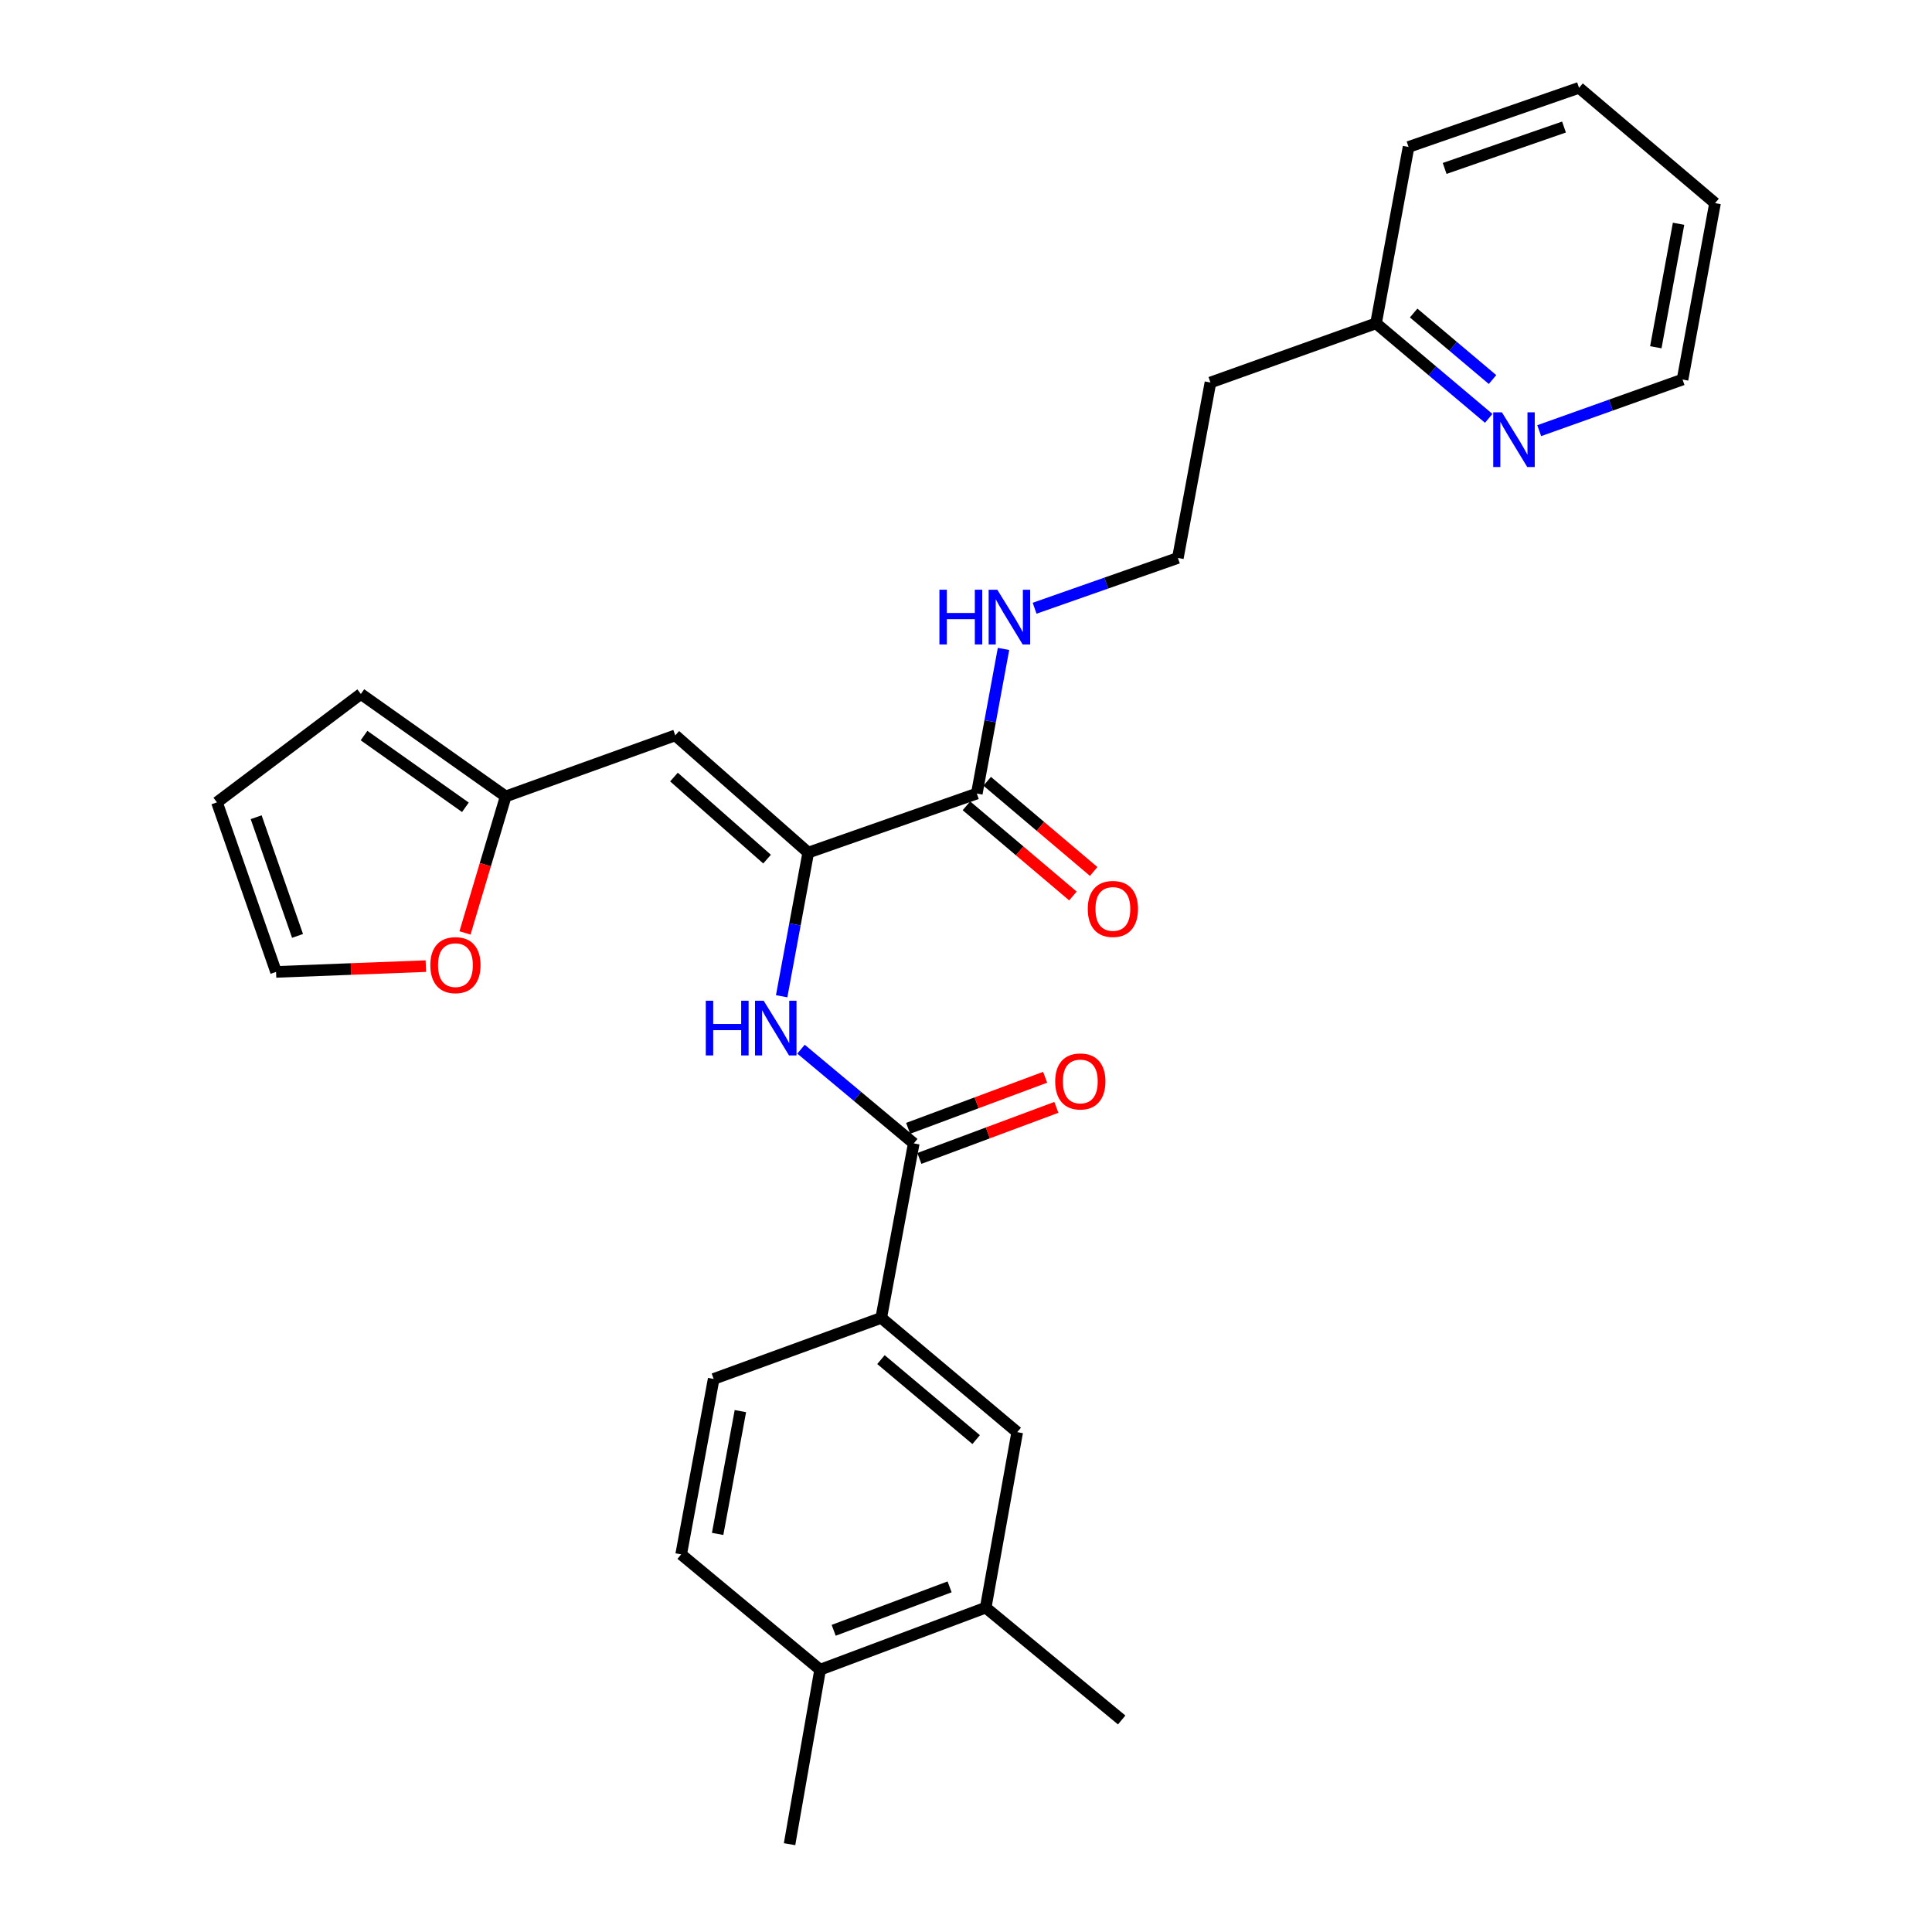 <?xml version='1.0' encoding='iso-8859-1'?>
<svg version='1.1' baseProfile='full'
              xmlns='http://www.w3.org/2000/svg'
                      xmlns:rdkit='http://www.rdkit.org/xml'
                      xmlns:xlink='http://www.w3.org/1999/xlink'
                  xml:space='preserve'
width='1000px' height='1000px' viewBox='0 0 1000 1000'>
<!-- END OF HEADER -->
<rect style='opacity:1.0;fill:#FFFFFF;stroke:none' width='1000' height='1000' x='0' y='0'> </rect>
<path class='bond-0' d='M 418.348,441.306 L 349.52,380.626' style='fill:none;fill-rule:evenodd;stroke:#000000;stroke-width:6px;stroke-linecap:butt;stroke-linejoin:miter;stroke-opacity:1' />
<path class='bond-0' d='M 397.026,444.679 L 348.846,402.203' style='fill:none;fill-rule:evenodd;stroke:#000000;stroke-width:6px;stroke-linecap:butt;stroke-linejoin:miter;stroke-opacity:1' />
<path class='bond-2' d='M 418.348,441.306 L 411.465,478.485' style='fill:none;fill-rule:evenodd;stroke:#000000;stroke-width:6px;stroke-linecap:butt;stroke-linejoin:miter;stroke-opacity:1' />
<path class='bond-2' d='M 411.465,478.485 L 404.583,515.663' style='fill:none;fill-rule:evenodd;stroke:#0000FF;stroke-width:6px;stroke-linecap:butt;stroke-linejoin:miter;stroke-opacity:1' />
<path class='bond-3' d='M 418.348,441.306 L 505.599,410.735' style='fill:none;fill-rule:evenodd;stroke:#000000;stroke-width:6px;stroke-linecap:butt;stroke-linejoin:miter;stroke-opacity:1' />
<path class='bond-5' d='M 349.52,380.626 L 261.742,412.232' style='fill:none;fill-rule:evenodd;stroke:#000000;stroke-width:6px;stroke-linecap:butt;stroke-linejoin:miter;stroke-opacity:1' />
<path class='bond-1' d='M 472.958,591.814 L 443.779,567.433' style='fill:none;fill-rule:evenodd;stroke:#000000;stroke-width:6px;stroke-linecap:butt;stroke-linejoin:miter;stroke-opacity:1' />
<path class='bond-1' d='M 443.779,567.433 L 414.601,543.051' style='fill:none;fill-rule:evenodd;stroke:#0000FF;stroke-width:6px;stroke-linecap:butt;stroke-linejoin:miter;stroke-opacity:1' />
<path class='bond-4' d='M 472.958,591.814 L 456.125,682.132' style='fill:none;fill-rule:evenodd;stroke:#000000;stroke-width:6px;stroke-linecap:butt;stroke-linejoin:miter;stroke-opacity:1' />
<path class='bond-9' d='M 475.863,599.605 L 511.316,586.387' style='fill:none;fill-rule:evenodd;stroke:#000000;stroke-width:6px;stroke-linecap:butt;stroke-linejoin:miter;stroke-opacity:1' />
<path class='bond-9' d='M 511.316,586.387 L 546.77,573.168' style='fill:none;fill-rule:evenodd;stroke:#FF0000;stroke-width:6px;stroke-linecap:butt;stroke-linejoin:miter;stroke-opacity:1' />
<path class='bond-9' d='M 470.053,584.024 L 505.507,570.805' style='fill:none;fill-rule:evenodd;stroke:#000000;stroke-width:6px;stroke-linecap:butt;stroke-linejoin:miter;stroke-opacity:1' />
<path class='bond-9' d='M 505.507,570.805 L 540.96,557.587' style='fill:none;fill-rule:evenodd;stroke:#FF0000;stroke-width:6px;stroke-linecap:butt;stroke-linejoin:miter;stroke-opacity:1' />
<path class='bond-13' d='M 500.225,417.08 L 527.785,440.421' style='fill:none;fill-rule:evenodd;stroke:#000000;stroke-width:6px;stroke-linecap:butt;stroke-linejoin:miter;stroke-opacity:1' />
<path class='bond-13' d='M 527.785,440.421 L 555.345,463.762' style='fill:none;fill-rule:evenodd;stroke:#FF0000;stroke-width:6px;stroke-linecap:butt;stroke-linejoin:miter;stroke-opacity:1' />
<path class='bond-13' d='M 510.972,404.39 L 538.532,427.731' style='fill:none;fill-rule:evenodd;stroke:#000000;stroke-width:6px;stroke-linecap:butt;stroke-linejoin:miter;stroke-opacity:1' />
<path class='bond-13' d='M 538.532,427.731 L 566.092,451.072' style='fill:none;fill-rule:evenodd;stroke:#FF0000;stroke-width:6px;stroke-linecap:butt;stroke-linejoin:miter;stroke-opacity:1' />
<path class='bond-17' d='M 505.599,410.735 L 512.508,373.309' style='fill:none;fill-rule:evenodd;stroke:#000000;stroke-width:6px;stroke-linecap:butt;stroke-linejoin:miter;stroke-opacity:1' />
<path class='bond-17' d='M 512.508,373.309 L 519.417,335.883' style='fill:none;fill-rule:evenodd;stroke:#0000FF;stroke-width:6px;stroke-linecap:butt;stroke-linejoin:miter;stroke-opacity:1' />
<path class='bond-6' d='M 456.125,682.132 L 526.506,741.279' style='fill:none;fill-rule:evenodd;stroke:#000000;stroke-width:6px;stroke-linecap:butt;stroke-linejoin:miter;stroke-opacity:1' />
<path class='bond-6' d='M 455.983,703.735 L 505.25,745.138' style='fill:none;fill-rule:evenodd;stroke:#000000;stroke-width:6px;stroke-linecap:butt;stroke-linejoin:miter;stroke-opacity:1' />
<path class='bond-15' d='M 456.125,682.132 L 369.392,713.738' style='fill:none;fill-rule:evenodd;stroke:#000000;stroke-width:6px;stroke-linecap:butt;stroke-linejoin:miter;stroke-opacity:1' />
<path class='bond-8' d='M 261.742,412.232 L 251.213,447.555' style='fill:none;fill-rule:evenodd;stroke:#000000;stroke-width:6px;stroke-linecap:butt;stroke-linejoin:miter;stroke-opacity:1' />
<path class='bond-8' d='M 251.213,447.555 L 240.683,482.878' style='fill:none;fill-rule:evenodd;stroke:#FF0000;stroke-width:6px;stroke-linecap:butt;stroke-linejoin:miter;stroke-opacity:1' />
<path class='bond-12' d='M 261.742,412.232 L 186.779,359.202' style='fill:none;fill-rule:evenodd;stroke:#000000;stroke-width:6px;stroke-linecap:butt;stroke-linejoin:miter;stroke-opacity:1' />
<path class='bond-12' d='M 240.894,417.854 L 188.42,380.732' style='fill:none;fill-rule:evenodd;stroke:#000000;stroke-width:6px;stroke-linecap:butt;stroke-linejoin:miter;stroke-opacity:1' />
<path class='bond-7' d='M 526.506,741.279 L 510.2,832.105' style='fill:none;fill-rule:evenodd;stroke:#000000;stroke-width:6px;stroke-linecap:butt;stroke-linejoin:miter;stroke-opacity:1' />
<path class='bond-22' d='M 510.2,832.105 L 580.58,890.253' style='fill:none;fill-rule:evenodd;stroke:#000000;stroke-width:6px;stroke-linecap:butt;stroke-linejoin:miter;stroke-opacity:1' />
<path class='bond-29' d='M 510.2,832.105 L 424.492,864.237' style='fill:none;fill-rule:evenodd;stroke:#000000;stroke-width:6px;stroke-linecap:butt;stroke-linejoin:miter;stroke-opacity:1' />
<path class='bond-29' d='M 491.506,821.353 L 431.51,843.846' style='fill:none;fill-rule:evenodd;stroke:#000000;stroke-width:6px;stroke-linecap:butt;stroke-linejoin:miter;stroke-opacity:1' />
<path class='bond-14' d='M 220.412,500.065 L 181.649,501.561' style='fill:none;fill-rule:evenodd;stroke:#FF0000;stroke-width:6px;stroke-linecap:butt;stroke-linejoin:miter;stroke-opacity:1' />
<path class='bond-14' d='M 181.649,501.561 L 142.886,503.058' style='fill:none;fill-rule:evenodd;stroke:#000000;stroke-width:6px;stroke-linecap:butt;stroke-linejoin:miter;stroke-opacity:1' />
<path class='bond-10' d='M 770.563,216.544 L 741.398,191.952' style='fill:none;fill-rule:evenodd;stroke:#0000FF;stroke-width:6px;stroke-linecap:butt;stroke-linejoin:miter;stroke-opacity:1' />
<path class='bond-10' d='M 741.398,191.952 L 712.232,167.36' style='fill:none;fill-rule:evenodd;stroke:#000000;stroke-width:6px;stroke-linecap:butt;stroke-linejoin:miter;stroke-opacity:1' />
<path class='bond-10' d='M 772.533,196.453 L 752.117,179.238' style='fill:none;fill-rule:evenodd;stroke:#0000FF;stroke-width:6px;stroke-linecap:butt;stroke-linejoin:miter;stroke-opacity:1' />
<path class='bond-10' d='M 752.117,179.238 L 731.702,162.024' style='fill:none;fill-rule:evenodd;stroke:#000000;stroke-width:6px;stroke-linecap:butt;stroke-linejoin:miter;stroke-opacity:1' />
<path class='bond-23' d='M 796.694,222.912 L 833.787,209.682' style='fill:none;fill-rule:evenodd;stroke:#0000FF;stroke-width:6px;stroke-linecap:butt;stroke-linejoin:miter;stroke-opacity:1' />
<path class='bond-23' d='M 833.787,209.682 L 870.88,196.452' style='fill:none;fill-rule:evenodd;stroke:#000000;stroke-width:6px;stroke-linecap:butt;stroke-linejoin:miter;stroke-opacity:1' />
<path class='bond-11' d='M 424.492,864.237 L 352.568,804.545' style='fill:none;fill-rule:evenodd;stroke:#000000;stroke-width:6px;stroke-linecap:butt;stroke-linejoin:miter;stroke-opacity:1' />
<path class='bond-24' d='M 424.492,864.237 L 408.675,954.545' style='fill:none;fill-rule:evenodd;stroke:#000000;stroke-width:6px;stroke-linecap:butt;stroke-linejoin:miter;stroke-opacity:1' />
<path class='bond-16' d='M 186.779,359.202 L 112.297,415.299' style='fill:none;fill-rule:evenodd;stroke:#000000;stroke-width:6px;stroke-linecap:butt;stroke-linejoin:miter;stroke-opacity:1' />
<path class='bond-28' d='M 142.886,503.058 L 112.297,415.299' style='fill:none;fill-rule:evenodd;stroke:#000000;stroke-width:6px;stroke-linecap:butt;stroke-linejoin:miter;stroke-opacity:1' />
<path class='bond-28' d='M 154.001,484.421 L 132.588,422.99' style='fill:none;fill-rule:evenodd;stroke:#000000;stroke-width:6px;stroke-linecap:butt;stroke-linejoin:miter;stroke-opacity:1' />
<path class='bond-18' d='M 369.392,713.738 L 352.568,804.545' style='fill:none;fill-rule:evenodd;stroke:#000000;stroke-width:6px;stroke-linecap:butt;stroke-linejoin:miter;stroke-opacity:1' />
<path class='bond-18' d='M 383.22,730.389 L 371.443,793.954' style='fill:none;fill-rule:evenodd;stroke:#000000;stroke-width:6px;stroke-linecap:butt;stroke-linejoin:miter;stroke-opacity:1' />
<path class='bond-21' d='M 535.51,314.821 L 572.587,301.807' style='fill:none;fill-rule:evenodd;stroke:#0000FF;stroke-width:6px;stroke-linecap:butt;stroke-linejoin:miter;stroke-opacity:1' />
<path class='bond-21' d='M 572.587,301.807 L 609.664,288.793' style='fill:none;fill-rule:evenodd;stroke:#000000;stroke-width:6px;stroke-linecap:butt;stroke-linejoin:miter;stroke-opacity:1' />
<path class='bond-19' d='M 712.232,167.36 L 626.524,197.986' style='fill:none;fill-rule:evenodd;stroke:#000000;stroke-width:6px;stroke-linecap:butt;stroke-linejoin:miter;stroke-opacity:1' />
<path class='bond-25' d='M 712.232,167.36 L 729.065,76.062' style='fill:none;fill-rule:evenodd;stroke:#000000;stroke-width:6px;stroke-linecap:butt;stroke-linejoin:miter;stroke-opacity:1' />
<path class='bond-20' d='M 626.524,197.986 L 609.664,288.793' style='fill:none;fill-rule:evenodd;stroke:#000000;stroke-width:6px;stroke-linecap:butt;stroke-linejoin:miter;stroke-opacity:1' />
<path class='bond-30' d='M 870.88,196.452 L 887.703,105.137' style='fill:none;fill-rule:evenodd;stroke:#000000;stroke-width:6px;stroke-linecap:butt;stroke-linejoin:miter;stroke-opacity:1' />
<path class='bond-30' d='M 857.049,179.742 L 868.825,115.821' style='fill:none;fill-rule:evenodd;stroke:#000000;stroke-width:6px;stroke-linecap:butt;stroke-linejoin:miter;stroke-opacity:1' />
<path class='bond-27' d='M 729.065,76.062 L 817.313,45.455' style='fill:none;fill-rule:evenodd;stroke:#000000;stroke-width:6px;stroke-linecap:butt;stroke-linejoin:miter;stroke-opacity:1' />
<path class='bond-27' d='M 747.752,87.183 L 809.525,65.757' style='fill:none;fill-rule:evenodd;stroke:#000000;stroke-width:6px;stroke-linecap:butt;stroke-linejoin:miter;stroke-opacity:1' />
<path class='bond-26' d='M 887.703,105.137 L 817.313,45.455' style='fill:none;fill-rule:evenodd;stroke:#000000;stroke-width:6px;stroke-linecap:butt;stroke-linejoin:miter;stroke-opacity:1' />
<path  class='atom-3' d='M 365.314 517.972
L 369.154 517.972
L 369.154 530.012
L 383.634 530.012
L 383.634 517.972
L 387.474 517.972
L 387.474 546.292
L 383.634 546.292
L 383.634 533.212
L 369.154 533.212
L 369.154 546.292
L 365.314 546.292
L 365.314 517.972
' fill='#0000FF'/>
<path  class='atom-3' d='M 395.274 517.972
L 404.554 532.972
Q 405.474 534.452, 406.954 537.132
Q 408.434 539.812, 408.514 539.972
L 408.514 517.972
L 412.274 517.972
L 412.274 546.292
L 408.394 546.292
L 398.434 529.892
Q 397.274 527.972, 396.034 525.772
Q 394.834 523.572, 394.474 522.892
L 394.474 546.292
L 390.794 546.292
L 390.794 517.972
L 395.274 517.972
' fill='#0000FF'/>
<path  class='atom-9' d='M 222.735 499.553
Q 222.735 492.753, 226.095 488.953
Q 229.455 485.153, 235.735 485.153
Q 242.015 485.153, 245.375 488.953
Q 248.735 492.753, 248.735 499.553
Q 248.735 506.433, 245.335 510.353
Q 241.935 514.233, 235.735 514.233
Q 229.495 514.233, 226.095 510.353
Q 222.735 506.473, 222.735 499.553
M 235.735 511.033
Q 240.055 511.033, 242.375 508.153
Q 244.735 505.233, 244.735 499.553
Q 244.735 493.993, 242.375 491.193
Q 240.055 488.353, 235.735 488.353
Q 231.415 488.353, 229.055 491.153
Q 226.735 493.953, 226.735 499.553
Q 226.735 505.273, 229.055 508.153
Q 231.415 511.033, 235.735 511.033
' fill='#FF0000'/>
<path  class='atom-10' d='M 546.165 559.753
Q 546.165 552.953, 549.525 549.153
Q 552.885 545.353, 559.165 545.353
Q 565.445 545.353, 568.805 549.153
Q 572.165 552.953, 572.165 559.753
Q 572.165 566.633, 568.765 570.553
Q 565.365 574.433, 559.165 574.433
Q 552.925 574.433, 549.525 570.553
Q 546.165 566.673, 546.165 559.753
M 559.165 571.233
Q 563.485 571.233, 565.805 568.353
Q 568.165 565.433, 568.165 559.753
Q 568.165 554.193, 565.805 551.393
Q 563.485 548.553, 559.165 548.553
Q 554.845 548.553, 552.485 551.353
Q 550.165 554.153, 550.165 559.753
Q 550.165 565.473, 552.485 568.353
Q 554.845 571.233, 559.165 571.233
' fill='#FF0000'/>
<path  class='atom-11' d='M 777.378 213.408
L 786.658 228.408
Q 787.578 229.888, 789.058 232.568
Q 790.538 235.248, 790.618 235.408
L 790.618 213.408
L 794.378 213.408
L 794.378 241.728
L 790.498 241.728
L 780.538 225.328
Q 779.378 223.408, 778.138 221.208
Q 776.938 219.008, 776.578 218.328
L 776.578 241.728
L 772.898 241.728
L 772.898 213.408
L 777.378 213.408
' fill='#0000FF'/>
<path  class='atom-14' d='M 563.025 470.461
Q 563.025 463.661, 566.385 459.861
Q 569.745 456.061, 576.025 456.061
Q 582.305 456.061, 585.665 459.861
Q 589.025 463.661, 589.025 470.461
Q 589.025 477.341, 585.625 481.261
Q 582.225 485.141, 576.025 485.141
Q 569.785 485.141, 566.385 481.261
Q 563.025 477.381, 563.025 470.461
M 576.025 481.941
Q 580.345 481.941, 582.665 479.061
Q 585.025 476.141, 585.025 470.461
Q 585.025 464.901, 582.665 462.101
Q 580.345 459.261, 576.025 459.261
Q 571.705 459.261, 569.345 462.061
Q 567.025 464.861, 567.025 470.461
Q 567.025 476.181, 569.345 479.061
Q 571.705 481.941, 576.025 481.941
' fill='#FF0000'/>
<path  class='atom-18' d='M 486.239 305.241
L 490.079 305.241
L 490.079 317.281
L 504.559 317.281
L 504.559 305.241
L 508.399 305.241
L 508.399 333.561
L 504.559 333.561
L 504.559 320.481
L 490.079 320.481
L 490.079 333.561
L 486.239 333.561
L 486.239 305.241
' fill='#0000FF'/>
<path  class='atom-18' d='M 516.199 305.241
L 525.479 320.241
Q 526.399 321.721, 527.879 324.401
Q 529.359 327.081, 529.439 327.241
L 529.439 305.241
L 533.199 305.241
L 533.199 333.561
L 529.319 333.561
L 519.359 317.161
Q 518.199 315.241, 516.959 313.041
Q 515.759 310.841, 515.399 310.161
L 515.399 333.561
L 511.719 333.561
L 511.719 305.241
L 516.199 305.241
' fill='#0000FF'/>
</svg>

